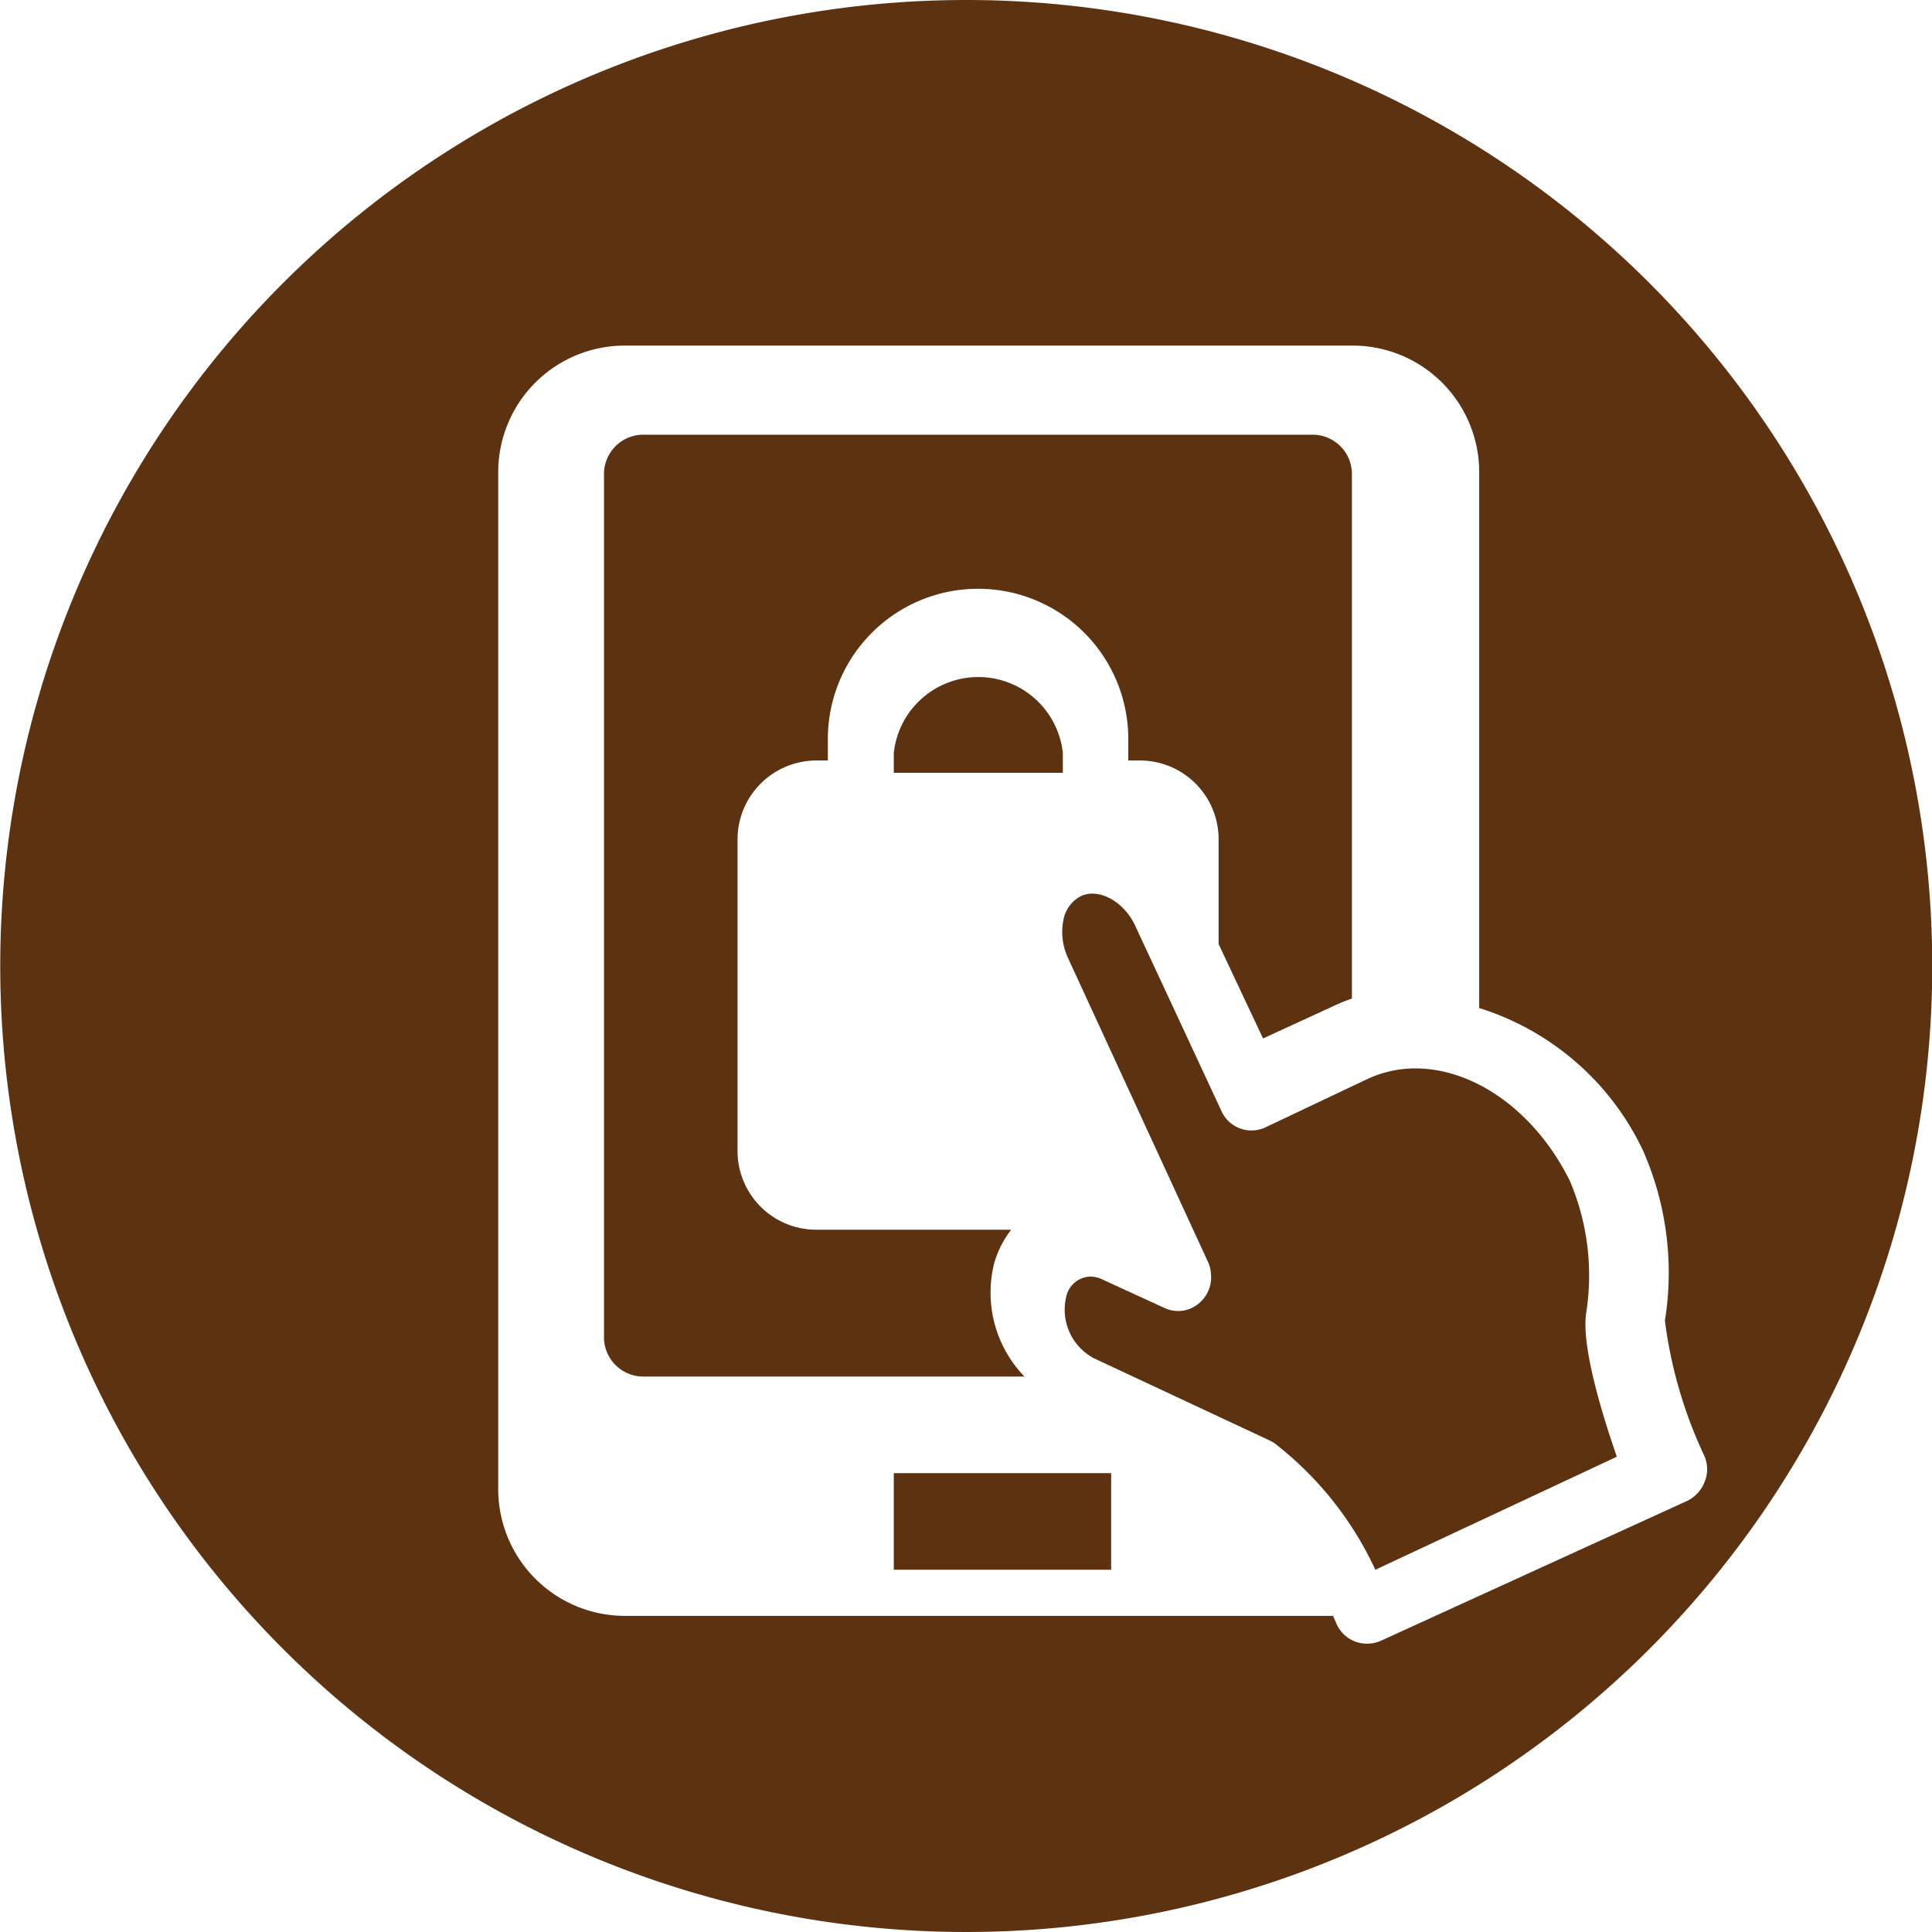 <svg id="e5323225-d11f-4dea-b7d6-512cd911884c" data-name="Calque 1" xmlns="http://www.w3.org/2000/svg" xmlns:xlink="http://www.w3.org/1999/xlink" viewBox="0 0 80 80">
  <defs>
    <style>
      .ba0aa4da-6895-43e8-9c44-a686faed9b39 {
        fill: none;
      }

      .fe6d7b19-ae7d-4666-bff8-1c02ea8ab01d {
        clip-path: url(#f994e831-9c6e-4b92-b7b6-102a8bc91a82);
      }

      .bc51d2ee-33ae-4893-a180-3a1ff81702f4 {
        fill: #5d3210;
      }
    </style>
    <clipPath id="f994e831-9c6e-4b92-b7b6-102a8bc91a82" transform="translate(-0.99)">
      <rect class="ba0aa4da-6895-43e8-9c44-a686faed9b39" x="0.99" width="80" height="80"/>
    </clipPath>
  </defs>
  <g class="fe6d7b19-ae7d-4666-bff8-1c02ea8ab01d">
    <g>
      <path class="bc51d2ee-33ae-4893-a180-3a1ff81702f4" d="M47,61H38v4h9Z" transform="translate(-0.99)"/>
      <path class="bc51d2ee-33ae-4893-a180-3a1ff81702f4" d="M38,31.18V32h7v-.82a3.52,3.52,0,0,0-7,0Z" transform="translate(-0.99)"/>
      <path class="bc51d2ee-33ae-4893-a180-3a1ff81702f4" d="M42.16,52.3a4.09,4.09,0,0,1,.7-1.38H34.8a3.26,3.26,0,0,1-3.27-3.24V34.74a3.27,3.27,0,0,1,3.27-3.25h.47V30.6a6.22,6.22,0,0,1,12.44,0v.89h.48a3.26,3.26,0,0,1,3.26,3.25v4.35L53.29,43l3-1.38a6.4,6.4,0,0,1,.68-.27V19.59A1.63,1.63,0,0,0,55.31,18H27.67A1.63,1.63,0,0,0,26,19.59V55.41A1.63,1.63,0,0,0,27.67,57H43.41A5,5,0,0,1,42.16,52.3Z" transform="translate(-0.99)"/>
      <path class="bc51d2ee-33ae-4893-a180-3a1ff81702f4" d="M41,0A40,40,0,1,0,81,40,40,40,0,0,0,41,0ZM70.85,62.15,58.17,67.94a1.39,1.39,0,0,1-.57.12,1.37,1.37,0,0,1-1.28-.85l-.13-.3H26.86a5.25,5.25,0,0,1-5.24-5.24V19.54a5.24,5.24,0,0,1,5.24-5.23H57a5.24,5.24,0,0,1,5.24,5.23v22.2A11.21,11.21,0,0,1,69,47.59a12.53,12.53,0,0,1,.93,7.1,18.73,18.73,0,0,0,1.64,5.61,1.37,1.37,0,0,1,0,1.07A1.45,1.45,0,0,1,70.85,62.15Z" transform="translate(-0.99)"/>
      <path class="bc51d2ee-33ae-4893-a180-3a1ff81702f4" d="M66.67,54.37A10,10,0,0,0,66,48.91c-1.4-2.84-3.92-4.67-6.41-4.67a4.7,4.7,0,0,0-2,.45l-4.22,2a1.36,1.36,0,0,1-1.8-.68L48,38.34c-.46-1-1.5-1.59-2.26-1.23a1.39,1.39,0,0,0-.7.91,2.55,2.55,0,0,0,.17,1.64L51,52.23a1.28,1.28,0,0,1,.13.5,1.38,1.38,0,0,1-.39,1.14,1.33,1.33,0,0,1-1.53.29L46.68,53a1.25,1.25,0,0,0-.55-.14,1.06,1.06,0,0,0-1,.88,2.28,2.28,0,0,0,1.15,2.5l7.29,3.41.18.1A14.13,14.13,0,0,1,57.94,65l10-4.68C67.28,58.42,66.47,55.7,66.67,54.37Z" transform="translate(-0.99)"/>
    </g>
  </g>
</svg>
